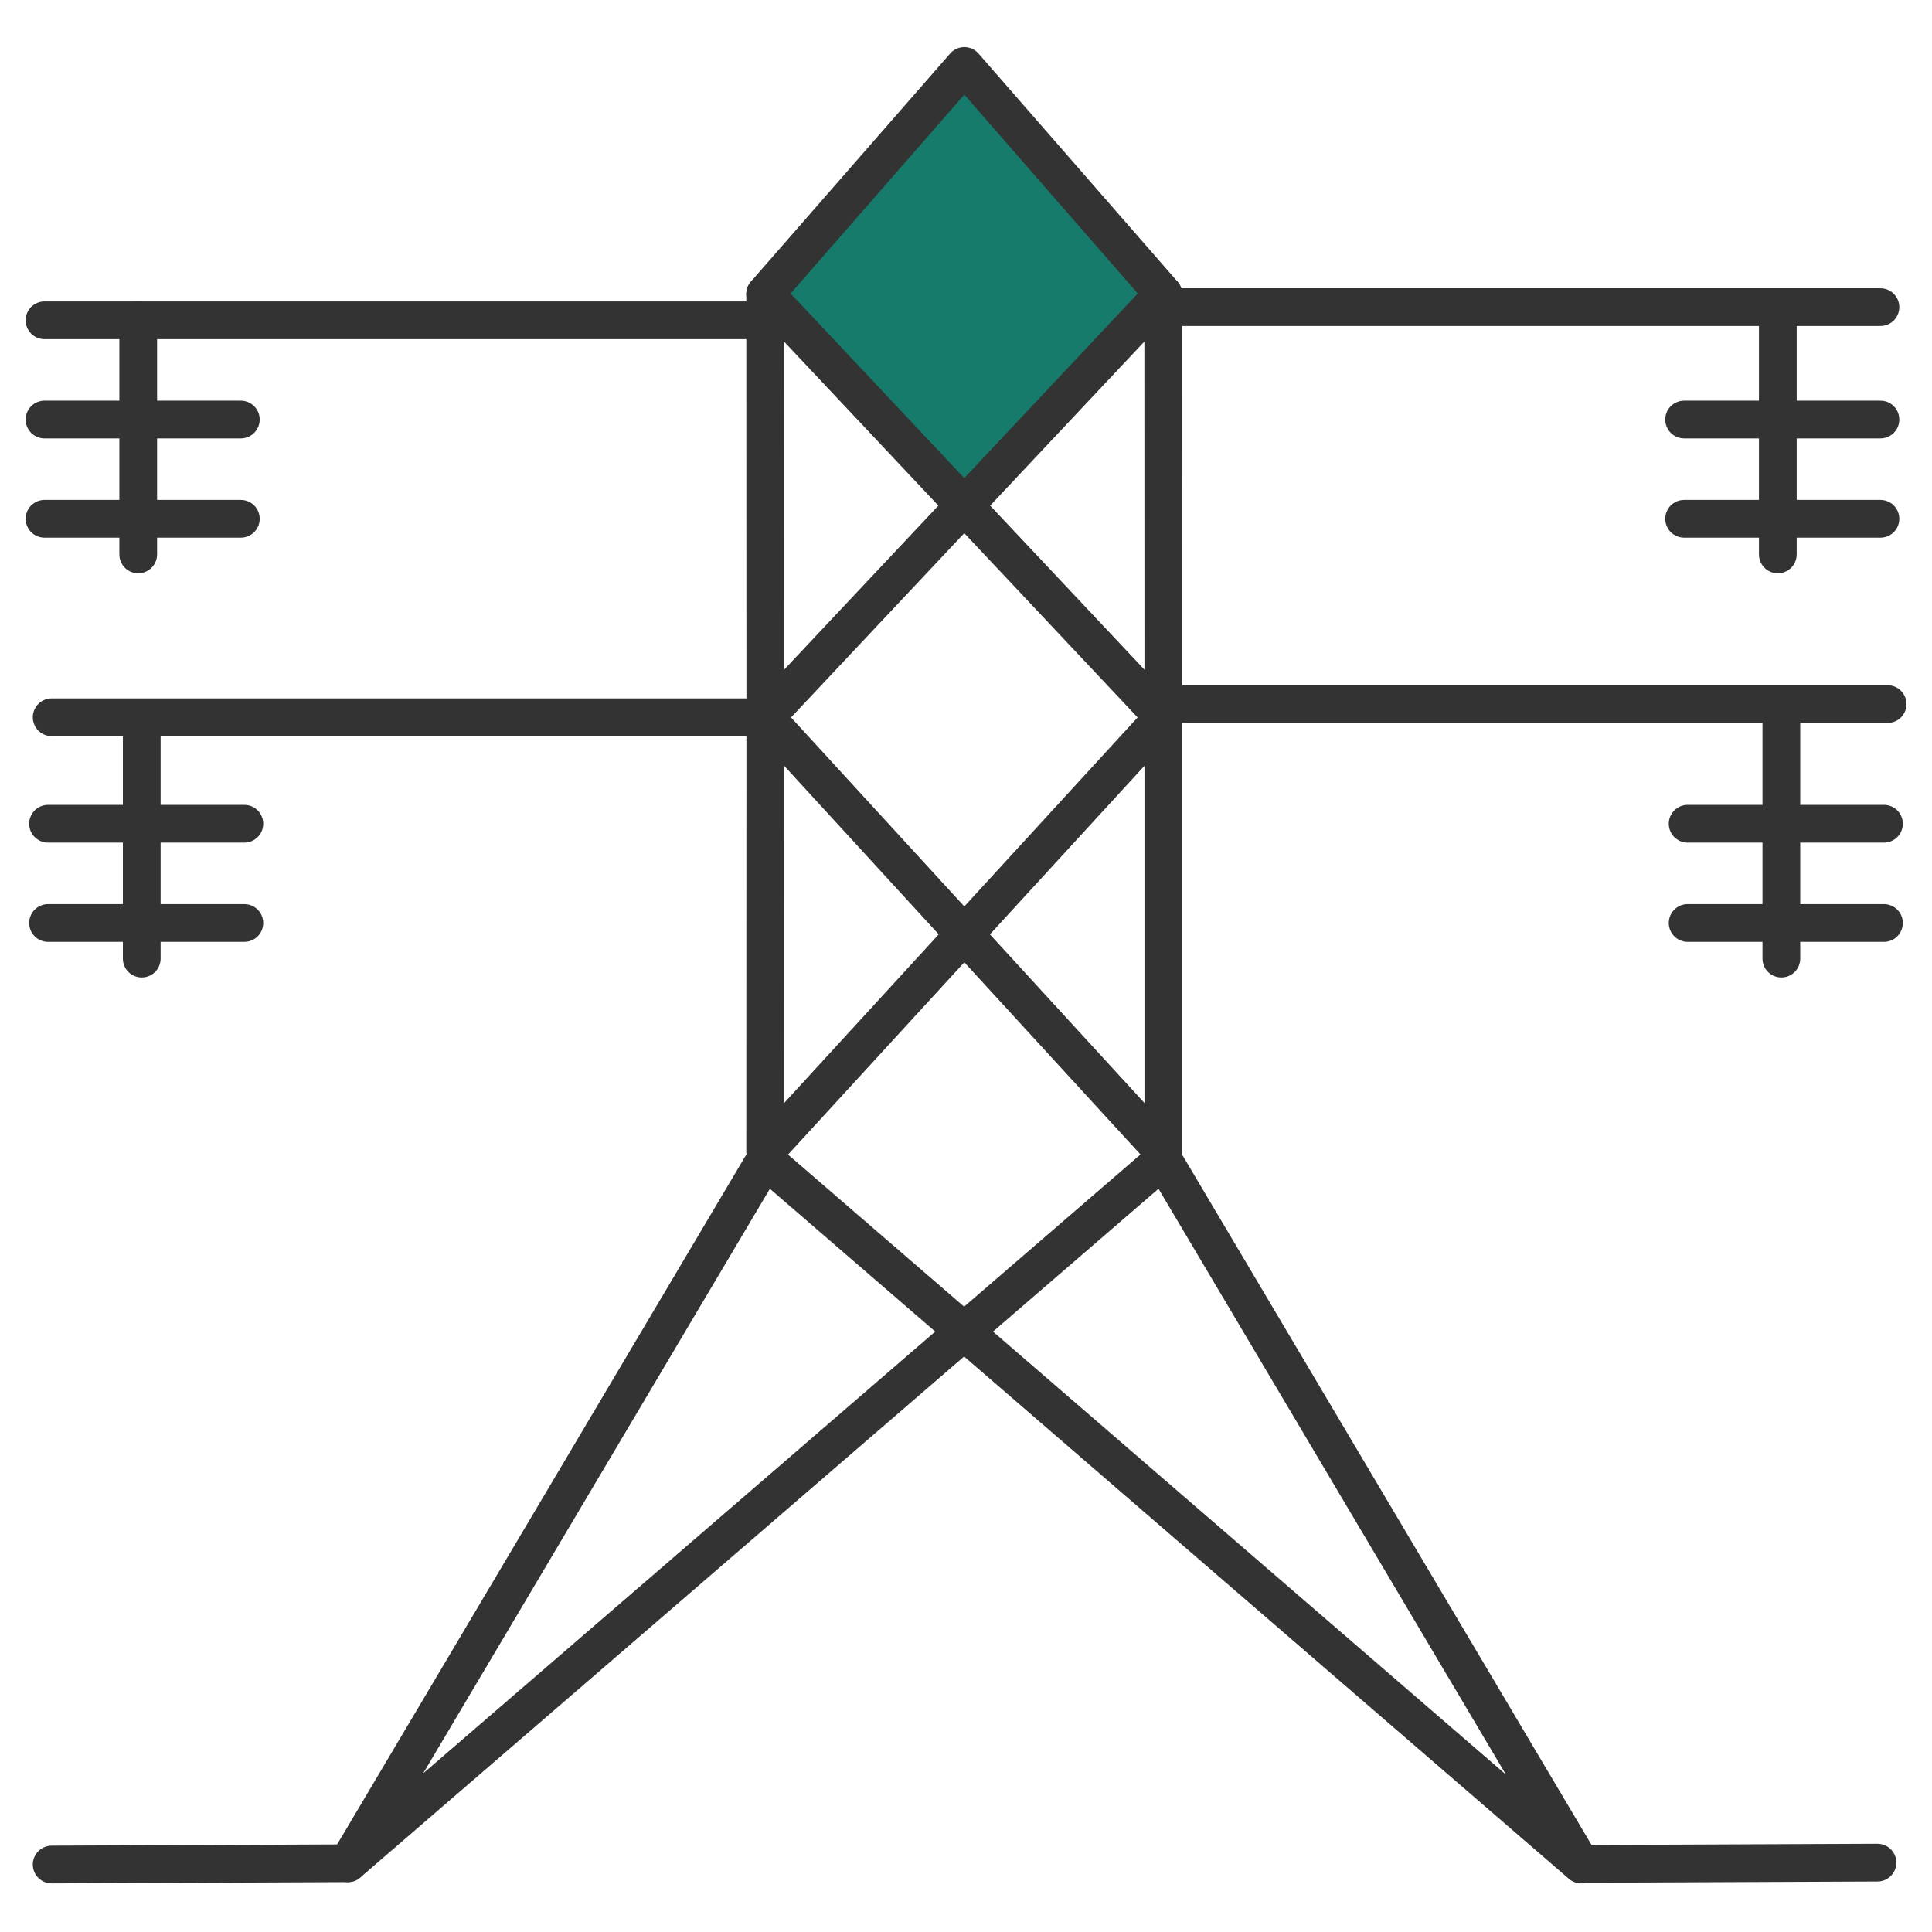 <?xml version="1.0" encoding="UTF-8"?><svg id="Laag_1" xmlns="http://www.w3.org/2000/svg" viewBox="0 0 1024 1024"><defs><style>.cls-1{fill:#177b6c;}.cls-2{fill:none;stroke:#333;stroke-linecap:round;stroke-linejoin:round;stroke-width:20px;}</style></defs><path class="cls-1" d="M520.55,36.66s19.6,31.59,42.15,61.88c29.81,40.04,53.83,51.43,53.83,51.43,0,0-35.45,50.83-50.77,67.68-15.92,17.51-41.17,63.15-57.45,45.96-36.89-38.97-102.7-113.63-102.7-113.63"/><polygon class="cls-2" points="405.62 380.17 616.6 610.31 616.6 380.17 405.55 610.38 405.62 380.17"/><polygon class="cls-2" points="405.55 155.81 616.6 380.17 616.54 155.81 405.62 380.17 405.55 155.81"/><polyline class="cls-2" points="405.55 155.81 511.11 34.96 616.54 155.81"/><polygon class="cls-2" points="405.55 614.7 838.08 988.24 616.54 614.7 184.4 987.56 405.55 614.7"/><line class="cls-2" x1="184.4" y1="987.56" x2="27.39" y2="988.24"/><line class="cls-2" x1="995.1" y1="987.23" x2="838.08" y2="987.9"/><line class="cls-2" x1="405.62" y1="380.17" x2="27.39" y2="380.17"/><line class="cls-2" x1="401.82" y1="169.77" x2="23.59" y2="169.77"/><line class="cls-2" x1="1000.47" y1="373.18" x2="622.23" y2="373.18"/><line class="cls-2" x1="996.67" y1="162.79" x2="618.43" y2="162.79"/><line class="cls-2" x1="73.26" y1="169.77" x2="73.26" y2="293.85"/><line class="cls-2" x1="127.64" y1="222.37" x2="23.59" y2="222.37"/><line class="cls-2" x1="127.64" y1="274.97" x2="23.59" y2="274.97"/><line class="cls-2" x1="942.29" y1="169.77" x2="942.29" y2="293.85"/><line class="cls-2" x1="996.67" y1="222.37" x2="892.62" y2="222.37"/><line class="cls-2" x1="996.67" y1="274.97" x2="892.62" y2="274.97"/><line class="cls-2" x1="75.13" y1="384" x2="75.13" y2="508.08"/><line class="cls-2" x1="129.51" y1="436.6" x2="25.46" y2="436.6"/><line class="cls-2" x1="129.51" y1="489.2" x2="25.46" y2="489.2"/><line class="cls-2" x1="944.16" y1="384" x2="944.16" y2="508.08"/><line class="cls-2" x1="998.54" y1="436.6" x2="894.49" y2="436.6"/><line class="cls-2" x1="998.54" y1="489.2" x2="894.49" y2="489.2"/></svg>